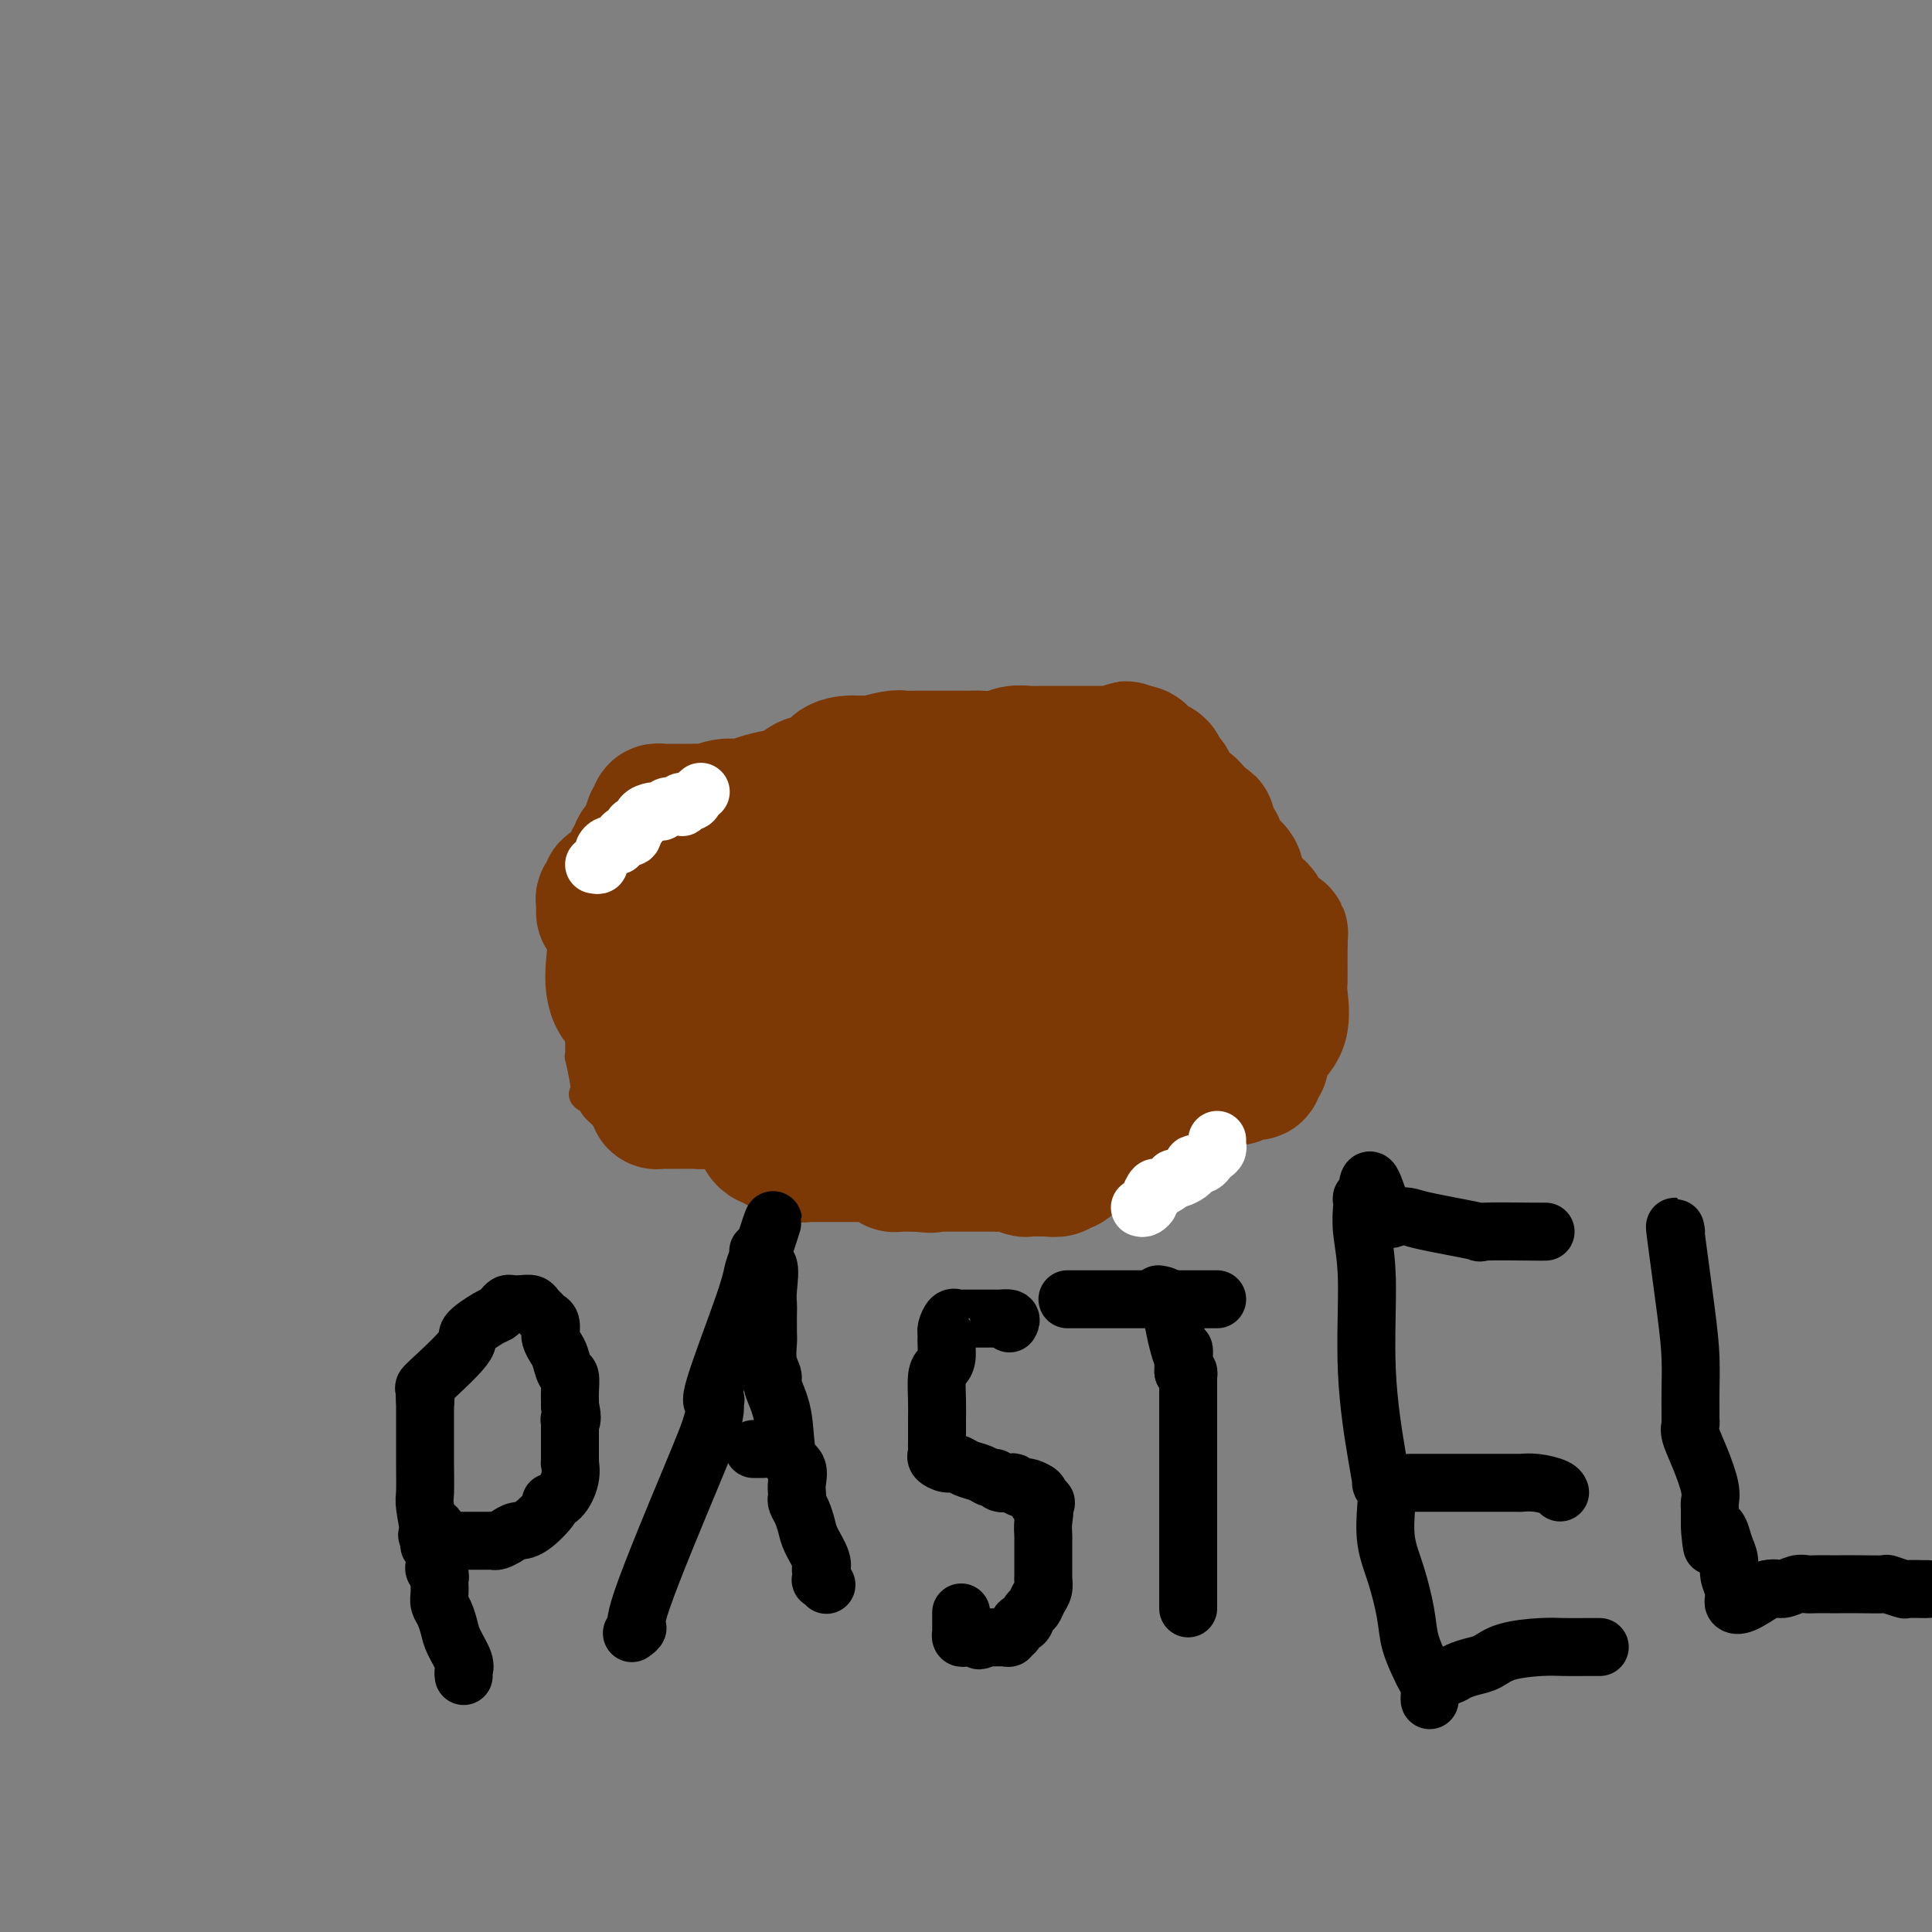<svg viewBox='0 0 400 400' version='1.1' xmlns='http://www.w3.org/2000/svg' xmlns:xlink='http://www.w3.org/1999/xlink'><rect x="0" y="0" width="400" height="400" fill="#808080" stroke="none"/><g fill='none' stroke='#7C3805' stroke-width='6' stroke-linecap='round' stroke-linejoin='round'><path d='M123,224c0.000,-0.323 0.000,-0.646 0,-1c0.000,-0.354 0.000,-0.739 0,-1c0.000,-0.261 0.000,-0.397 0,-1c-0.000,-0.603 0.000,-1.671 0,-2c0.000,-0.329 0.000,0.083 0,0c0.000,-0.083 0.000,-0.661 0,-1c0.000,-0.339 0.000,-0.440 0,-1c0.000,-0.560 0.000,-1.579 0,-2c0.000,-0.421 -0.000,-0.246 0,-1c0.000,-0.754 0.000,-2.439 0,-3c-0.000,-0.561 -0.000,-0.000 0,0c0.000,0.000 0.000,-0.561 0,-1c-0.000,-0.439 0.000,-0.757 0,-1c0.000,-0.243 0.000,-0.412 0,-1c-0.000,-0.588 0.000,-1.597 0,-2c0.000,-0.403 0.000,-0.202 0,0'/><path d='M123,206c0.000,-2.895 0.000,-1.131 0,-1c0.000,0.131 0.000,-1.369 0,-2c-0.000,-0.631 0.000,-0.392 0,-1c0.000,-0.608 0.000,-2.062 0,-3c0.000,-0.938 0.000,-1.361 0,-2c0.000,-0.639 0.000,-1.493 0,-2c0.000,-0.507 0.000,-0.667 0,-1c0.000,-0.333 -0.000,-0.839 0,-1c0.000,-0.161 0.000,0.022 0,0c-0.000,-0.022 -0.000,-0.248 0,-1c0.000,-0.752 0.000,-2.028 0,-3c-0.000,-0.972 0.000,-1.640 0,-2c0.000,-0.360 0.000,-0.414 0,-1c-0.000,-0.586 0.000,-1.705 0,-2c0.000,-0.295 0.000,0.233 0,0c0.000,-0.233 0.000,-1.228 0,-2c0.000,-0.772 0.000,-1.321 0,-2c0.000,-0.679 0.000,-1.488 0,-2c0.000,-0.512 0.000,-0.728 0,-1c0.000,-0.272 0.000,-0.599 0,-1c0.000,-0.401 0.000,-0.877 0,-1c0.000,-0.123 0.000,0.108 0,0c0.000,-0.108 0.000,-0.554 0,-1'/><path d='M123,174c-0.003,-5.193 -0.012,-2.176 0,-1c0.012,1.176 0.044,0.511 0,0c-0.044,-0.511 -0.166,-0.868 0,-1c0.166,-0.132 0.619,-0.039 1,0c0.381,0.039 0.690,0.025 1,0c0.310,-0.025 0.622,-0.059 1,0c0.378,0.059 0.822,0.212 1,0c0.178,-0.212 0.089,-0.789 0,-1c-0.089,-0.211 -0.177,-0.056 0,0c0.177,0.056 0.621,0.015 1,0c0.379,-0.015 0.694,-0.003 1,0c0.306,0.003 0.604,-0.003 1,0c0.396,0.003 0.889,0.015 1,0c0.111,-0.015 -0.161,-0.056 0,0c0.161,0.056 0.754,0.211 1,0c0.246,-0.211 0.143,-0.788 0,-1c-0.143,-0.212 -0.327,-0.061 0,0c0.327,0.061 1.163,0.030 2,0'/><path d='M134,170c1.637,-0.862 0.228,-1.016 0,-1c-0.228,0.016 0.724,0.201 1,0c0.276,-0.201 -0.123,-0.790 0,-1c0.123,-0.210 0.768,-0.042 1,0c0.232,0.042 0.051,-0.041 0,0c-0.051,0.041 0.029,0.207 0,0c-0.029,-0.207 -0.166,-0.788 0,-1c0.166,-0.212 0.636,-0.055 1,0c0.364,0.055 0.622,0.007 1,0c0.378,-0.007 0.877,0.027 1,0c0.123,-0.027 -0.131,-0.116 0,0c0.131,0.116 0.646,0.438 1,0c0.354,-0.438 0.548,-1.634 1,-2c0.452,-0.366 1.164,0.098 2,0c0.836,-0.098 1.796,-0.757 2,-1c0.204,-0.243 -0.349,-0.069 0,0c0.349,0.069 1.599,0.032 2,0c0.401,-0.032 -0.047,-0.060 0,0c0.047,0.060 0.589,0.209 1,0c0.411,-0.209 0.690,-0.774 1,-1c0.310,-0.226 0.650,-0.112 1,0c0.350,0.112 0.710,0.222 1,0c0.290,-0.222 0.512,-0.778 1,-1c0.488,-0.222 1.244,-0.111 2,0'/><path d='M154,162c2.970,-1.238 0.393,-0.332 0,0c-0.393,0.332 1.396,0.089 2,0c0.604,-0.089 0.021,-0.024 0,0c-0.021,0.024 0.518,0.006 1,0c0.482,-0.006 0.906,-0.002 1,0c0.094,0.002 -0.144,0.001 0,0c0.144,-0.001 0.669,-0.000 1,0c0.331,0.000 0.469,0.001 1,0c0.531,-0.001 1.455,-0.004 2,0c0.545,0.004 0.709,0.015 1,0c0.291,-0.015 0.707,-0.057 1,0c0.293,0.057 0.463,0.211 1,0c0.537,-0.211 1.441,-0.789 2,-1c0.559,-0.211 0.774,-0.057 1,0c0.226,0.057 0.463,0.015 1,0c0.537,-0.015 1.373,-0.003 2,0c0.627,0.003 1.045,-0.003 1,0c-0.045,0.003 -0.552,0.015 0,0c0.552,-0.015 2.162,-0.057 3,0c0.838,0.057 0.903,0.211 1,0c0.097,-0.211 0.224,-0.789 1,-1c0.776,-0.211 2.200,-0.057 3,0c0.800,0.057 0.975,0.015 1,0c0.025,-0.015 -0.100,-0.004 0,0c0.100,0.004 0.426,0.001 1,0c0.574,-0.001 1.397,-0.000 2,0c0.603,0.000 0.986,0.000 1,0c0.014,-0.000 -0.342,-0.000 0,0c0.342,0.000 1.384,0.000 2,0c0.616,-0.000 0.808,-0.000 1,0'/><path d='M188,160c5.676,-0.309 2.868,-0.083 2,0c-0.868,0.083 0.206,0.022 1,0c0.794,-0.022 1.307,-0.006 2,0c0.693,0.006 1.566,0.002 2,0c0.434,-0.002 0.430,-0.000 1,0c0.570,0.000 1.715,0.000 2,0c0.285,-0.000 -0.290,-0.000 0,0c0.290,0.000 1.444,0.000 2,0c0.556,-0.000 0.512,-0.000 1,0c0.488,0.000 1.507,0.000 2,0c0.493,-0.000 0.461,-0.000 1,0c0.539,0.000 1.649,0.000 2,0c0.351,-0.000 -0.057,-0.000 0,0c0.057,0.000 0.579,0.000 1,0c0.421,-0.000 0.742,-0.000 1,0c0.258,0.000 0.454,0.000 1,0c0.546,-0.000 1.441,-0.000 2,0c0.559,0.000 0.783,0.000 1,0c0.217,-0.000 0.429,-0.000 1,0c0.571,0.000 1.501,0.000 2,0c0.499,-0.000 0.568,-0.000 1,0c0.432,0.000 1.229,0.000 2,0c0.771,-0.000 1.516,-0.000 2,0c0.484,0.000 0.707,0.000 1,0c0.293,0.000 0.656,-0.000 1,0c0.344,0.000 0.670,0.000 1,0c0.330,0.000 0.666,-0.000 1,0c0.334,0.000 0.667,0.000 1,0c0.333,0.000 0.667,-0.000 1,0c0.333,0.000 0.667,0.000 1,0c0.333,0.000 0.667,0.000 1,0'/><path d='M228,160c6.371,0.000 2.300,0.000 1,0c-1.300,-0.000 0.173,-0.000 1,0c0.827,0.000 1.009,0.000 1,0c-0.009,-0.000 -0.208,-0.001 0,0c0.208,0.001 0.825,0.003 1,0c0.175,-0.003 -0.090,-0.011 0,0c0.090,0.011 0.536,0.041 1,0c0.464,-0.041 0.946,-0.154 1,0c0.054,0.154 -0.321,0.577 0,1c0.321,0.423 1.339,0.848 2,1c0.661,0.152 0.964,0.030 1,0c0.036,-0.030 -0.197,0.031 0,0c0.197,-0.031 0.822,-0.153 1,0c0.178,0.153 -0.093,0.581 0,1c0.093,0.419 0.549,0.831 1,1c0.451,0.169 0.895,0.097 1,0c0.105,-0.097 -0.130,-0.218 0,0c0.130,0.218 0.626,0.777 1,1c0.374,0.223 0.626,0.111 1,0c0.374,-0.111 0.870,-0.222 1,0c0.130,0.222 -0.106,0.778 0,1c0.106,0.222 0.553,0.111 1,0'/><path d='M244,166c2.447,1.150 0.564,1.026 0,1c-0.564,-0.026 0.192,0.046 1,0c0.808,-0.046 1.667,-0.209 2,0c0.333,0.209 0.141,0.791 0,1c-0.141,0.209 -0.231,0.044 0,0c0.231,-0.044 0.784,0.031 1,0c0.216,-0.031 0.097,-0.168 0,0c-0.097,0.168 -0.172,0.641 0,1c0.172,0.359 0.589,0.603 1,1c0.411,0.397 0.814,0.946 1,1c0.186,0.054 0.155,-0.388 0,0c-0.155,0.388 -0.435,1.604 0,2c0.435,0.396 1.585,-0.030 2,0c0.415,0.030 0.096,0.515 0,1c-0.096,0.485 0.031,0.970 0,1c-0.031,0.030 -0.220,-0.396 0,0c0.220,0.396 0.847,1.613 1,2c0.153,0.387 -0.169,-0.054 0,0c0.169,0.054 0.830,0.605 1,1c0.170,0.395 -0.151,0.634 0,1c0.151,0.366 0.772,0.858 1,1c0.228,0.142 0.061,-0.068 0,0c-0.061,0.068 -0.016,0.413 0,1c0.016,0.587 0.004,1.417 0,2c-0.004,0.583 -0.001,0.919 0,1c0.001,0.081 0.000,-0.094 0,0c-0.000,0.094 -0.000,0.455 0,1c0.000,0.545 0.000,1.272 0,2'/><path d='M255,187c0.155,1.561 0.041,0.965 0,1c-0.041,0.035 -0.010,0.702 0,1c0.010,0.298 -0.001,0.226 0,1c0.001,0.774 0.014,2.392 0,3c-0.014,0.608 -0.055,0.204 0,0c0.055,-0.204 0.207,-0.209 0,0c-0.207,0.209 -0.773,0.631 -1,1c-0.227,0.369 -0.116,0.686 0,1c0.116,0.314 0.237,0.627 0,1c-0.237,0.373 -0.833,0.808 -1,1c-0.167,0.192 0.096,0.142 0,0c-0.096,-0.142 -0.552,-0.375 -1,0c-0.448,0.375 -0.890,1.358 -1,2c-0.110,0.642 0.111,0.941 0,1c-0.111,0.059 -0.556,-0.124 -1,0c-0.444,0.124 -0.889,0.554 -1,1c-0.111,0.446 0.111,0.907 0,1c-0.111,0.093 -0.555,-0.183 -1,0c-0.445,0.183 -0.893,0.823 -1,1c-0.107,0.177 0.125,-0.110 0,0c-0.125,0.110 -0.607,0.616 -1,1c-0.393,0.384 -0.698,0.645 -1,1c-0.302,0.355 -0.602,0.803 -1,1c-0.398,0.197 -0.894,0.144 -1,0c-0.106,-0.144 0.178,-0.379 0,0c-0.178,0.379 -0.818,1.373 -1,2c-0.182,0.627 0.095,0.889 0,1c-0.095,0.111 -0.562,0.071 -1,0c-0.438,-0.071 -0.849,-0.173 -1,0c-0.151,0.173 -0.043,0.621 0,1c0.043,0.379 0.022,0.690 0,1'/><path d='M240,211c-2.122,2.334 -0.428,0.667 0,0c0.428,-0.667 -0.409,-0.336 -1,0c-0.591,0.336 -0.936,0.675 -1,1c-0.064,0.325 0.151,0.636 0,1c-0.151,0.364 -0.670,0.783 -1,1c-0.330,0.217 -0.470,0.233 -1,1c-0.530,0.767 -1.448,2.287 -2,3c-0.552,0.713 -0.737,0.621 -1,1c-0.263,0.379 -0.605,1.230 -1,2c-0.395,0.770 -0.842,1.460 -1,2c-0.158,0.540 -0.027,0.929 0,1c0.027,0.071 -0.048,-0.177 0,0c0.048,0.177 0.221,0.780 0,1c-0.221,0.220 -0.837,0.059 -1,0c-0.163,-0.059 0.125,-0.016 0,0c-0.125,0.016 -0.663,0.004 -1,0c-0.337,-0.004 -0.471,-0.001 -1,0c-0.529,0.001 -1.451,0.000 -2,0c-0.549,-0.000 -0.724,-0.000 -1,0c-0.276,0.000 -0.653,0.000 -1,0c-0.347,-0.000 -0.664,-0.000 -1,0c-0.336,0.000 -0.692,0.000 -1,0c-0.308,-0.000 -0.569,-0.000 -1,0c-0.431,0.000 -1.033,0.000 -2,0c-0.967,-0.000 -2.301,-0.000 -3,0c-0.699,0.000 -0.765,0.000 -1,0c-0.235,-0.000 -0.640,-0.000 -1,0c-0.360,0.000 -0.674,0.000 -1,0c-0.326,-0.000 -0.663,-0.000 -1,0'/><path d='M212,225c-3.216,0.172 -1.755,0.102 -2,0c-0.245,-0.102 -2.197,-0.238 -3,0c-0.803,0.238 -0.457,0.848 -1,1c-0.543,0.152 -1.974,-0.155 -3,0c-1.026,0.155 -1.647,0.773 -2,1c-0.353,0.227 -0.438,0.065 -1,0c-0.562,-0.065 -1.602,-0.031 -2,0c-0.398,0.031 -0.154,0.061 0,0c0.154,-0.061 0.219,-0.212 -1,0c-1.219,0.212 -3.721,0.789 -5,1c-1.279,0.211 -1.333,0.056 -2,0c-0.667,-0.056 -1.945,-0.015 -3,0c-1.055,0.015 -1.886,0.003 -2,0c-0.114,-0.003 0.490,0.003 0,0c-0.490,-0.003 -2.075,-0.015 -3,0c-0.925,0.015 -1.189,0.057 -1,0c0.189,-0.057 0.830,-0.211 0,0c-0.830,0.211 -3.130,0.789 -5,1c-1.870,0.211 -3.308,0.057 -4,0c-0.692,-0.057 -0.637,-0.015 -1,0c-0.363,0.015 -1.144,0.004 -2,0c-0.856,-0.004 -1.786,-0.001 -2,0c-0.214,0.001 0.290,0.001 0,0c-0.290,-0.001 -1.372,-0.001 -2,0c-0.628,0.001 -0.802,0.003 -1,0c-0.198,-0.003 -0.419,-0.012 -1,0c-0.581,0.012 -1.523,0.045 -2,0c-0.477,-0.045 -0.489,-0.167 -1,0c-0.511,0.167 -1.522,0.622 -2,1c-0.478,0.378 -0.422,0.679 -1,1c-0.578,0.321 -1.789,0.660 -3,1'/><path d='M154,232c-9.542,1.083 -4.397,0.290 -3,0c1.397,-0.290 -0.953,-0.078 -2,0c-1.047,0.078 -0.790,0.021 -2,0c-1.210,-0.021 -3.888,-0.006 -5,0c-1.112,0.006 -0.659,0.001 -1,0c-0.341,-0.001 -1.477,-0.000 -2,0c-0.523,0.000 -0.434,0.000 -1,0c-0.566,-0.000 -1.787,0.000 -3,0c-1.213,-0.000 -2.419,-0.000 -3,0c-0.581,0.000 -0.537,0.001 -1,0c-0.463,-0.001 -1.432,-0.002 -2,0c-0.568,0.002 -0.734,0.008 -1,0c-0.266,-0.008 -0.632,-0.031 -1,0c-0.368,0.031 -0.738,0.114 -1,0c-0.262,-0.114 -0.418,-0.426 -1,-1c-0.582,-0.574 -1.592,-1.411 -2,-2c-0.408,-0.589 -0.213,-0.931 0,-1c0.213,-0.069 0.446,0.134 0,0c-0.446,-0.134 -1.569,-0.604 -2,-1c-0.431,-0.396 -0.168,-0.716 0,-1c0.168,-0.284 0.241,-0.531 0,-2c-0.241,-1.469 -0.797,-4.158 -1,-5c-0.203,-0.842 -0.054,0.163 0,0c0.054,-0.163 0.015,-1.496 0,-3c-0.015,-1.504 -0.004,-3.180 0,-4c0.004,-0.820 0.001,-0.783 0,-1c-0.001,-0.217 -0.000,-0.687 0,-1c0.000,-0.313 0.000,-0.469 0,-1c-0.000,-0.531 -0.000,-1.437 0,-2c0.000,-0.563 0.000,-0.781 0,-1'/><path d='M120,206c-0.147,-3.242 -0.015,-0.847 0,0c0.015,0.847 -0.088,0.148 0,-1c0.088,-1.148 0.367,-2.743 1,-3c0.633,-0.257 1.619,0.824 2,0c0.381,-0.824 0.158,-3.553 0,-5c-0.158,-1.447 -0.250,-1.613 0,-2c0.250,-0.387 0.840,-0.996 1,-2c0.160,-1.004 -0.112,-2.404 0,-3c0.112,-0.596 0.608,-0.389 1,-1c0.392,-0.611 0.681,-2.042 1,-3c0.319,-0.958 0.667,-1.445 1,-2c0.333,-0.555 0.650,-1.177 1,-2c0.350,-0.823 0.733,-1.845 1,-2c0.267,-0.155 0.418,0.558 1,0c0.582,-0.558 1.595,-2.387 2,-3c0.405,-0.613 0.201,-0.008 0,0c-0.201,0.008 -0.401,-0.580 0,-1c0.401,-0.420 1.402,-0.673 2,-1c0.598,-0.327 0.793,-0.728 1,-1c0.207,-0.272 0.426,-0.416 1,-1c0.574,-0.584 1.504,-1.610 2,-2c0.496,-0.390 0.560,-0.146 1,0c0.440,0.146 1.258,0.193 2,0c0.742,-0.193 1.408,-0.627 2,-1c0.592,-0.373 1.109,-0.685 2,-1c0.891,-0.315 2.155,-0.632 3,-1c0.845,-0.368 1.271,-0.786 2,-1c0.729,-0.214 1.763,-0.222 3,-1c1.237,-0.778 2.679,-2.325 4,-3c1.321,-0.675 2.520,-0.479 4,-1c1.480,-0.521 3.240,-1.761 5,-3'/><path d='M166,159c7.153,-3.359 8.036,-2.756 9,-3c0.964,-0.244 2.010,-1.333 3,-2c0.990,-0.667 1.925,-0.911 3,-1c1.075,-0.089 2.290,-0.024 3,0c0.710,0.024 0.916,0.006 2,0c1.084,-0.006 3.046,-0.002 4,0c0.954,0.002 0.901,0.000 1,0c0.099,-0.000 0.348,-0.000 1,0c0.652,0.000 1.705,0.000 3,0c1.295,-0.000 2.833,-0.001 4,0c1.167,0.001 1.965,0.004 3,0c1.035,-0.004 2.308,-0.016 3,0c0.692,0.016 0.802,0.060 1,0c0.198,-0.060 0.482,-0.224 1,0c0.518,0.224 1.270,0.834 2,1c0.730,0.166 1.439,-0.113 2,0c0.561,0.113 0.975,0.619 1,1c0.025,0.381 -0.337,0.638 0,1c0.337,0.362 1.375,0.829 2,1c0.625,0.171 0.839,0.046 1,0c0.161,-0.046 0.271,-0.012 1,0c0.729,0.012 2.077,0.004 3,0c0.923,-0.004 1.421,-0.002 2,0c0.579,0.002 1.241,0.004 2,0c0.759,-0.004 1.616,-0.015 2,0c0.384,0.015 0.295,0.057 1,0c0.705,-0.057 2.203,-0.211 3,0c0.797,0.211 0.894,0.789 1,1c0.106,0.211 0.221,0.057 1,0c0.779,-0.057 2.223,-0.016 3,0c0.777,0.016 0.889,0.008 1,0'/><path d='M235,158c8.760,0.790 3.660,0.264 2,0c-1.660,-0.264 0.120,-0.268 1,0c0.880,0.268 0.861,0.806 1,1c0.139,0.194 0.435,0.042 1,0c0.565,-0.042 1.399,0.026 2,0c0.601,-0.026 0.969,-0.148 1,0c0.031,0.148 -0.276,0.564 0,1c0.276,0.436 1.134,0.891 2,1c0.866,0.109 1.741,-0.127 2,0c0.259,0.127 -0.099,0.616 0,1c0.099,0.384 0.653,0.664 1,1c0.347,0.336 0.485,0.730 1,1c0.515,0.270 1.408,0.416 2,1c0.592,0.584 0.884,1.606 1,2c0.116,0.394 0.054,0.160 0,0c-0.054,-0.160 -0.102,-0.245 0,0c0.102,0.245 0.353,0.822 1,1c0.647,0.178 1.690,-0.041 2,0c0.310,0.041 -0.113,0.343 0,1c0.113,0.657 0.762,1.667 1,2c0.238,0.333 0.064,-0.013 0,0c-0.064,0.013 -0.017,0.386 0,1c0.017,0.614 0.005,1.469 0,2c-0.005,0.531 -0.001,0.739 0,1c0.001,0.261 0.000,0.574 0,1c-0.000,0.426 -0.000,0.965 0,1c0.000,0.035 0.000,-0.433 0,0c-0.000,0.433 -0.000,1.765 0,3c0.000,1.235 0.000,2.371 0,3c-0.000,0.629 -0.000,0.751 0,1c0.000,0.249 0.000,0.624 0,1'/><path d='M256,185c-0.000,2.283 -0.000,0.992 0,1c0.000,0.008 0.000,1.316 0,2c-0.000,0.684 -0.001,0.742 0,1c0.001,0.258 0.002,0.714 0,1c-0.002,0.286 -0.008,0.402 0,1c0.008,0.598 0.031,1.679 0,2c-0.031,0.321 -0.116,-0.116 0,0c0.116,0.116 0.433,0.787 0,1c-0.433,0.213 -1.618,-0.030 -2,0c-0.382,0.030 0.037,0.333 0,1c-0.037,0.667 -0.530,1.698 -1,2c-0.470,0.302 -0.918,-0.127 -1,0c-0.082,0.127 0.203,0.808 0,1c-0.203,0.192 -0.895,-0.107 -1,0c-0.105,0.107 0.378,0.620 0,1c-0.378,0.380 -1.617,0.627 -2,1c-0.383,0.373 0.090,0.872 0,1c-0.090,0.128 -0.742,-0.116 -1,0c-0.258,0.116 -0.122,0.594 0,1c0.122,0.406 0.228,0.742 0,1c-0.228,0.258 -0.792,0.437 -1,1c-0.208,0.563 -0.059,1.509 0,2c0.059,0.491 0.030,0.527 0,1c-0.030,0.473 -0.060,1.385 0,2c0.060,0.615 0.208,0.935 0,1c-0.208,0.065 -0.774,-0.124 -1,0c-0.226,0.124 -0.113,0.562 0,1'/><path d='M246,211c-0.399,1.080 -0.895,0.279 -1,0c-0.105,-0.279 0.183,-0.036 0,0c-0.183,0.036 -0.837,-0.134 -1,0c-0.163,0.134 0.164,0.571 0,1c-0.164,0.429 -0.818,0.850 -1,1c-0.182,0.150 0.109,0.030 0,0c-0.109,-0.030 -0.617,0.030 -1,0c-0.383,-0.030 -0.641,-0.151 -1,0c-0.359,0.151 -0.818,0.575 -1,1c-0.182,0.425 -0.087,0.850 0,1c0.087,0.150 0.168,0.026 0,0c-0.168,-0.026 -0.584,0.046 -1,0c-0.416,-0.046 -0.834,-0.209 -1,0c-0.166,0.209 -0.082,0.792 0,1c0.082,0.208 0.163,0.042 0,0c-0.163,-0.042 -0.569,0.040 -1,0c-0.431,-0.040 -0.885,-0.203 -1,0c-0.115,0.203 0.110,0.772 0,1c-0.110,0.228 -0.555,0.114 -1,0'/><path d='M235,217c-1.928,0.863 -1.247,0.021 -1,0c0.247,-0.021 0.059,0.778 0,1c-0.059,0.222 0.012,-0.134 0,0c-0.012,0.134 -0.108,0.757 0,1c0.108,0.243 0.421,0.106 0,0c-0.421,-0.106 -1.576,-0.182 -2,0c-0.424,0.182 -0.117,0.622 0,1c0.117,0.378 0.046,0.693 0,1c-0.046,0.307 -0.065,0.604 0,1c0.065,0.396 0.214,0.890 0,1c-0.214,0.110 -0.789,-0.164 -1,0c-0.211,0.164 -0.056,0.766 0,1c0.056,0.234 0.015,0.100 0,0c-0.015,-0.100 -0.004,-0.166 0,0c0.004,0.166 0.000,0.566 0,1c-0.000,0.434 0.002,0.904 0,1c-0.002,0.096 -0.010,-0.180 -1,0c-0.990,0.180 -2.962,0.818 -4,2c-1.038,1.182 -1.143,2.908 -2,4c-0.857,1.092 -2.467,1.550 -3,2c-0.533,0.450 0.010,0.890 0,1c-0.010,0.110 -0.574,-0.112 -1,0c-0.426,0.112 -0.713,0.556 -1,1'/><path d='M219,236c-2.718,3.013 -1.512,1.045 -1,0c0.512,-1.045 0.330,-1.166 0,-2c-0.330,-0.834 -0.809,-2.381 -1,-3c-0.191,-0.619 -0.096,-0.309 0,0'/></g>
<g fill='none' stroke='#7C3805' stroke-width='28' stroke-linecap='round' stroke-linejoin='round'><path d='M138,186c0.000,0.000 0.100,0.100 0.1,0.1'/><path d='M138,186c0.032,-0.311 0.064,-0.622 0,-1c-0.064,-0.378 -0.226,-0.822 0,-1c0.226,-0.178 0.838,-0.090 1,0c0.162,0.090 -0.125,0.183 0,0c0.125,-0.183 0.663,-0.641 1,-1c0.337,-0.359 0.471,-0.618 1,-1c0.529,-0.382 1.451,-0.887 2,-1c0.549,-0.113 0.724,0.166 1,0c0.276,-0.166 0.651,-0.776 1,-1c0.349,-0.224 0.671,-0.060 1,0c0.329,0.060 0.666,0.016 1,0c0.334,-0.016 0.667,-0.004 1,0c0.333,0.004 0.667,0.001 1,0c0.333,-0.001 0.667,-0.000 1,0c0.333,0.000 0.667,0.000 1,0'/><path d='M151,180c2.250,-0.863 1.376,-0.021 1,0c-0.376,0.021 -0.255,-0.778 0,-1c0.255,-0.222 0.642,0.134 1,0c0.358,-0.134 0.687,-0.756 1,-1c0.313,-0.244 0.612,-0.108 1,0c0.388,0.108 0.866,0.188 1,0c0.134,-0.188 -0.076,-0.646 0,-1c0.076,-0.354 0.439,-0.605 1,-1c0.561,-0.395 1.320,-0.933 2,-1c0.680,-0.067 1.281,0.336 2,0c0.719,-0.336 1.555,-1.410 2,-2c0.445,-0.590 0.501,-0.694 1,-1c0.499,-0.306 1.443,-0.814 2,-1c0.557,-0.186 0.726,-0.050 1,0c0.274,0.050 0.652,0.013 1,0c0.348,-0.013 0.666,-0.004 1,0c0.334,0.004 0.685,0.001 1,0c0.315,-0.001 0.595,-0.000 1,0c0.405,0.000 0.935,0.000 1,0c0.065,-0.000 -0.334,-0.000 0,0c0.334,0.000 1.403,0.000 2,0c0.597,-0.000 0.723,-0.000 1,0c0.277,0.000 0.705,0.000 1,0c0.295,-0.000 0.455,-0.000 1,0c0.545,0.000 1.473,0.000 2,0c0.527,-0.000 0.651,-0.000 1,0c0.349,0.000 0.922,0.000 1,0c0.078,-0.000 -0.340,-0.000 0,0c0.340,0.000 1.438,0.000 2,0c0.562,-0.000 0.589,-0.000 1,0c0.411,0.000 1.205,0.000 2,0'/><path d='M186,171c3.737,-0.013 3.080,-0.046 3,0c-0.080,0.046 0.416,0.171 1,0c0.584,-0.171 1.257,-0.638 2,-1c0.743,-0.362 1.557,-0.619 2,-1c0.443,-0.381 0.514,-0.887 1,-1c0.486,-0.113 1.387,0.166 2,0c0.613,-0.166 0.937,-0.776 1,-1c0.063,-0.224 -0.135,-0.060 0,0c0.135,0.060 0.602,0.016 1,0c0.398,-0.016 0.727,-0.004 1,0c0.273,0.004 0.491,0.001 1,0c0.509,-0.001 1.310,-0.000 2,0c0.690,0.000 1.269,0.000 2,0c0.731,-0.000 1.614,-0.000 2,0c0.386,0.000 0.275,0.000 1,0c0.725,-0.000 2.288,-0.000 3,0c0.712,0.000 0.575,0.000 1,0c0.425,-0.000 1.414,-0.001 2,0c0.586,0.001 0.771,0.004 1,0c0.229,-0.004 0.504,-0.015 1,0c0.496,0.015 1.215,0.056 2,0c0.785,-0.056 1.637,-0.211 3,0c1.363,0.211 3.236,0.786 4,1c0.764,0.214 0.419,0.065 1,0c0.581,-0.065 2.089,-0.046 3,0c0.911,0.046 1.226,0.117 2,0c0.774,-0.117 2.006,-0.424 3,0c0.994,0.424 1.751,1.577 3,2c1.249,0.423 2.990,0.114 4,0c1.010,-0.114 1.289,-0.033 2,0c0.711,0.033 1.856,0.016 3,0'/><path d='M246,170c7.587,0.692 2.554,0.920 1,1c-1.554,0.080 0.372,0.010 1,0c0.628,-0.010 -0.042,0.039 0,0c0.042,-0.039 0.796,-0.165 1,0c0.204,0.165 -0.141,0.621 0,1c0.141,0.379 0.770,0.682 1,1c0.230,0.318 0.062,0.651 0,1c-0.062,0.349 -0.020,0.713 0,1c0.020,0.287 0.016,0.497 0,1c-0.016,0.503 -0.045,1.300 0,2c0.045,0.700 0.163,1.305 0,2c-0.163,0.695 -0.607,1.480 -1,2c-0.393,0.520 -0.735,0.774 -1,1c-0.265,0.226 -0.452,0.425 -1,1c-0.548,0.575 -1.457,1.527 -2,2c-0.543,0.473 -0.722,0.468 -1,1c-0.278,0.532 -0.657,1.600 -1,2c-0.343,0.400 -0.650,0.132 -1,0c-0.350,-0.132 -0.741,-0.127 -1,0c-0.259,0.127 -0.384,0.378 -1,1c-0.616,0.622 -1.723,1.615 -2,2c-0.277,0.385 0.277,0.160 0,0c-0.277,-0.160 -1.383,-0.256 -2,0c-0.617,0.256 -0.743,0.865 -1,1c-0.257,0.135 -0.643,-0.203 -1,0c-0.357,0.203 -0.684,0.947 -1,1c-0.316,0.053 -0.621,-0.584 -1,0c-0.379,0.584 -0.833,2.388 -1,3c-0.167,0.612 -0.048,0.032 0,0c0.048,-0.032 0.024,0.484 0,1'/><path d='M231,198c-3.011,2.964 -1.539,2.374 -1,2c0.539,-0.374 0.144,-0.531 0,0c-0.144,0.531 -0.039,1.749 0,2c0.039,0.251 0.012,-0.464 0,0c-0.012,0.464 -0.007,2.109 0,3c0.007,0.891 0.017,1.028 0,1c-0.017,-0.028 -0.060,-0.220 0,0c0.060,0.220 0.224,0.851 0,1c-0.224,0.149 -0.837,-0.185 -1,0c-0.163,0.185 0.125,0.891 0,1c-0.125,0.109 -0.664,-0.377 -1,0c-0.336,0.377 -0.468,1.617 -1,2c-0.532,0.383 -1.462,-0.091 -2,0c-0.538,0.091 -0.683,0.746 -1,1c-0.317,0.254 -0.807,0.107 -1,0c-0.193,-0.107 -0.089,-0.172 0,0c0.089,0.172 0.165,0.582 0,1c-0.165,0.418 -0.569,0.842 -1,1c-0.431,0.158 -0.889,0.048 -1,0c-0.111,-0.048 0.125,-0.033 0,0c-0.125,0.033 -0.611,0.086 -1,0c-0.389,-0.086 -0.683,-0.310 -1,0c-0.317,0.310 -0.659,1.155 -1,2'/><path d='M218,215c-1.949,0.953 -1.320,-0.165 -2,0c-0.680,0.165 -2.667,1.613 -4,2c-1.333,0.387 -2.012,-0.289 -3,0c-0.988,0.289 -2.283,1.541 -3,2c-0.717,0.459 -0.854,0.123 -1,0c-0.146,-0.123 -0.299,-0.033 -1,0c-0.701,0.033 -1.948,0.009 -3,0c-1.052,-0.009 -1.907,-0.002 -3,0c-1.093,0.002 -2.422,0.001 -4,0c-1.578,-0.001 -3.404,-0.001 -5,0c-1.596,0.001 -2.963,0.004 -4,0c-1.037,-0.004 -1.744,-0.015 -3,0c-1.256,0.015 -3.061,0.057 -4,0c-0.939,-0.057 -1.011,-0.211 -2,0c-0.989,0.211 -2.895,0.789 -5,1c-2.105,0.211 -4.409,0.057 -6,0c-1.591,-0.057 -2.468,-0.015 -4,0c-1.532,0.015 -3.720,0.004 -5,0c-1.280,-0.004 -1.651,0.001 -2,0c-0.349,-0.001 -0.674,-0.006 -1,0c-0.326,0.006 -0.651,0.022 -1,0c-0.349,-0.022 -0.723,-0.084 -1,0c-0.277,0.084 -0.458,0.313 -1,0c-0.542,-0.313 -1.443,-1.167 -2,-2c-0.557,-0.833 -0.768,-1.644 -1,-2c-0.232,-0.356 -0.485,-0.256 -1,-1c-0.515,-0.744 -1.293,-2.334 -2,-3c-0.707,-0.666 -1.344,-0.410 -2,-1c-0.656,-0.590 -1.330,-2.026 -2,-3c-0.670,-0.974 -1.335,-1.487 -2,-2'/><path d='M138,206c-2.354,-2.993 -2.238,-3.475 -2,-4c0.238,-0.525 0.600,-1.092 0,-2c-0.600,-0.908 -2.161,-2.157 -3,-3c-0.839,-0.843 -0.957,-1.282 -1,-2c-0.043,-0.718 -0.013,-1.716 0,-2c0.013,-0.284 0.009,0.146 0,0c-0.009,-0.146 -0.022,-0.869 0,-1c0.022,-0.131 0.080,0.330 0,0c-0.080,-0.330 -0.299,-1.450 0,-2c0.299,-0.550 1.115,-0.528 2,-1c0.885,-0.472 1.840,-1.438 2,-2c0.160,-0.562 -0.476,-0.720 0,-1c0.476,-0.280 2.063,-0.680 3,-1c0.937,-0.320 1.224,-0.558 2,-1c0.776,-0.442 2.041,-1.088 3,-2c0.959,-0.912 1.610,-2.090 3,-3c1.390,-0.910 3.518,-1.553 5,-2c1.482,-0.447 2.318,-0.697 3,-1c0.682,-0.303 1.211,-0.660 2,-1c0.789,-0.340 1.840,-0.665 3,-1c1.160,-0.335 2.430,-0.680 3,-1c0.570,-0.320 0.441,-0.614 1,-1c0.559,-0.386 1.805,-0.864 3,-1c1.195,-0.136 2.340,0.069 3,0c0.660,-0.069 0.835,-0.411 2,-1c1.165,-0.589 3.321,-1.426 5,-2c1.679,-0.574 2.881,-0.886 4,-1c1.119,-0.114 2.156,-0.031 4,0c1.844,0.031 4.497,0.008 6,0c1.503,-0.008 1.858,-0.002 3,0c1.142,0.002 3.071,0.001 5,0'/><path d='M199,167c3.840,-0.005 4.439,-0.017 6,0c1.561,0.017 4.083,0.064 7,0c2.917,-0.064 6.229,-0.238 9,0c2.771,0.238 5.003,0.889 6,1c0.997,0.111 0.761,-0.318 1,0c0.239,0.318 0.953,1.382 2,2c1.047,0.618 2.428,0.791 3,1c0.572,0.209 0.334,0.454 1,1c0.666,0.546 2.237,1.393 3,2c0.763,0.607 0.717,0.973 1,1c0.283,0.027 0.896,-0.284 2,0c1.104,0.284 2.698,1.162 3,2c0.302,0.838 -0.689,1.635 0,2c0.689,0.365 3.058,0.298 4,1c0.942,0.702 0.457,2.175 1,3c0.543,0.825 2.114,1.003 3,1c0.886,-0.003 1.087,-0.189 2,0c0.913,0.189 2.539,0.751 3,1c0.461,0.249 -0.241,0.185 0,1c0.241,0.815 1.426,2.508 2,3c0.574,0.492 0.536,-0.216 1,0c0.464,0.216 1.431,1.356 2,2c0.569,0.644 0.741,0.792 1,1c0.259,0.208 0.605,0.475 1,1c0.395,0.525 0.838,1.307 1,2c0.162,0.693 0.042,1.298 0,2c-0.042,0.702 -0.006,1.503 0,2c0.006,0.497 -0.019,0.690 0,1c0.019,0.310 0.082,0.737 0,1c-0.082,0.263 -0.309,0.361 -1,1c-0.691,0.639 -1.845,1.820 -3,3'/><path d='M260,205c-1.496,0.865 -3.235,0.528 -4,1c-0.765,0.472 -0.555,1.755 -1,2c-0.445,0.245 -1.544,-0.547 -3,0c-1.456,0.547 -3.269,2.434 -4,3c-0.731,0.566 -0.380,-0.188 -1,0c-0.620,0.188 -2.211,1.319 -3,2c-0.789,0.681 -0.775,0.914 -1,1c-0.225,0.086 -0.687,0.027 -1,0c-0.313,-0.027 -0.476,-0.021 -1,0c-0.524,0.021 -1.411,0.058 -2,0c-0.589,-0.058 -0.882,-0.210 -1,0c-0.118,0.210 -0.061,0.781 0,1c0.061,0.219 0.126,0.086 0,0c-0.126,-0.086 -0.444,-0.125 -1,0c-0.556,0.125 -1.350,0.415 -2,1c-0.650,0.585 -1.155,1.467 -2,2c-0.845,0.533 -2.028,0.719 -4,2c-1.972,1.281 -4.733,3.659 -6,5c-1.267,1.341 -1.041,1.647 -2,2c-0.959,0.353 -3.105,0.753 -5,2c-1.895,1.247 -3.541,3.340 -5,4c-1.459,0.660 -2.731,-0.112 -4,0c-1.269,0.112 -2.534,1.107 -4,2c-1.466,0.893 -3.133,1.684 -4,2c-0.867,0.316 -0.933,0.158 -1,0'/><path d='M198,237c-9.888,4.964 -3.609,1.373 -2,0c1.609,-1.373 -1.452,-0.530 -3,0c-1.548,0.530 -1.582,0.745 -3,0c-1.418,-0.745 -4.220,-2.451 -5,-3c-0.780,-0.549 0.461,0.060 0,0c-0.461,-0.060 -2.623,-0.787 -4,-1c-1.377,-0.213 -1.969,0.090 -4,-1c-2.031,-1.090 -5.501,-3.572 -8,-5c-2.499,-1.428 -4.028,-1.801 -5,-2c-0.972,-0.199 -1.388,-0.224 -3,-1c-1.612,-0.776 -4.419,-2.302 -6,-3c-1.581,-0.698 -1.936,-0.569 -3,-1c-1.064,-0.431 -2.839,-1.424 -4,-2c-1.161,-0.576 -1.710,-0.735 -2,-1c-0.290,-0.265 -0.322,-0.635 -1,-1c-0.678,-0.365 -2.002,-0.725 -3,-1c-0.998,-0.275 -1.671,-0.465 -2,-1c-0.329,-0.535 -0.312,-1.415 -1,-2c-0.688,-0.585 -2.079,-0.874 -3,-1c-0.921,-0.126 -1.373,-0.089 -2,0c-0.627,0.089 -1.428,0.229 -2,0c-0.572,-0.229 -0.913,-0.826 -1,-1c-0.087,-0.174 0.081,0.077 0,0c-0.081,-0.077 -0.412,-0.482 -1,-1c-0.588,-0.518 -1.433,-1.150 -2,-2c-0.567,-0.850 -0.856,-1.918 -1,-3c-0.144,-1.082 -0.144,-2.180 0,-4c0.144,-1.820 0.430,-4.364 1,-6c0.570,-1.636 1.423,-2.363 2,-3c0.577,-0.637 0.879,-1.182 2,-2c1.121,-0.818 3.060,-1.909 5,-3'/><path d='M137,186c2.315,-1.622 3.603,-1.677 5,-2c1.397,-0.323 2.904,-0.912 4,-1c1.096,-0.088 1.783,0.327 3,0c1.217,-0.327 2.966,-1.394 5,-2c2.034,-0.606 4.354,-0.751 6,-1c1.646,-0.249 2.617,-0.603 4,-1c1.383,-0.397 3.177,-0.838 5,-1c1.823,-0.162 3.673,-0.044 5,0c1.327,0.044 2.129,0.015 3,0c0.871,-0.015 1.809,-0.014 4,0c2.191,0.014 5.634,0.043 8,0c2.366,-0.043 3.656,-0.157 5,0c1.344,0.157 2.741,0.585 4,1c1.259,0.415 2.380,0.818 3,1c0.620,0.182 0.741,0.145 1,0c0.259,-0.145 0.658,-0.397 1,0c0.342,0.397 0.628,1.443 1,2c0.372,0.557 0.829,0.623 1,1c0.171,0.377 0.056,1.064 0,2c-0.056,0.936 -0.054,2.123 0,3c0.054,0.877 0.162,1.446 0,2c-0.162,0.554 -0.592,1.095 -1,2c-0.408,0.905 -0.795,2.176 -1,3c-0.205,0.824 -0.229,1.202 -1,2c-0.771,0.798 -2.290,2.017 -4,3c-1.710,0.983 -3.612,1.729 -5,2c-1.388,0.271 -2.261,0.067 -3,0c-0.739,-0.067 -1.342,0.003 -2,0c-0.658,-0.003 -1.369,-0.078 -2,0c-0.631,0.078 -1.180,0.308 -2,0c-0.820,-0.308 -1.910,-1.154 -3,-2'/><path d='M181,200c-2.858,-0.988 -1.505,-3.460 -1,-5c0.505,-1.540 0.160,-2.150 0,-3c-0.160,-0.850 -0.136,-1.939 0,-3c0.136,-1.061 0.383,-2.093 1,-3c0.617,-0.907 1.605,-1.688 2,-2c0.395,-0.312 0.198,-0.156 0,0'/><path d='M251,197c-0.341,-0.000 -0.683,-0.000 -1,0c-0.317,0.000 -0.610,0.000 -1,0c-0.390,-0.000 -0.878,-0.000 -1,0c-0.122,0.000 0.121,0.001 0,0c-0.121,-0.001 -0.606,-0.002 -1,0c-0.394,0.002 -0.697,0.008 -1,0c-0.303,-0.008 -0.606,-0.030 -1,0c-0.394,0.030 -0.880,0.112 -1,0c-0.120,-0.112 0.124,-0.417 0,-1c-0.124,-0.583 -0.618,-1.444 -1,-2c-0.382,-0.556 -0.652,-0.808 -1,-1c-0.348,-0.192 -0.774,-0.324 -2,-1c-1.226,-0.676 -3.251,-1.896 -5,-3c-1.749,-1.104 -3.221,-2.092 -4,-3c-0.779,-0.908 -0.864,-1.736 -2,-2c-1.136,-0.264 -3.323,0.034 -4,0c-0.677,-0.034 0.156,-0.401 0,-1c-0.156,-0.599 -1.299,-1.428 -2,-2c-0.701,-0.572 -0.958,-0.885 -1,-1c-0.042,-0.115 0.131,-0.033 0,0c-0.131,0.033 -0.565,0.016 -1,0'/><path d='M221,180c-4.316,-2.430 -3.105,-0.006 -3,1c0.105,1.006 -0.897,0.592 -3,1c-2.103,0.408 -5.308,1.636 -8,2c-2.692,0.364 -4.873,-0.137 -7,0c-2.127,0.137 -4.201,0.912 -6,2c-1.799,1.088 -3.322,2.488 -5,3c-1.678,0.512 -3.509,0.137 -5,0c-1.491,-0.137 -2.641,-0.037 -3,0c-0.359,0.037 0.073,0.010 0,0c-0.073,-0.010 -0.650,-0.002 -1,0c-0.350,0.002 -0.474,-0.000 -1,0c-0.526,0.000 -1.455,0.003 -2,0c-0.545,-0.003 -0.706,-0.012 -1,0c-0.294,0.012 -0.720,0.044 -1,0c-0.280,-0.044 -0.414,-0.166 -1,0c-0.586,0.166 -1.624,0.618 -2,1c-0.376,0.382 -0.090,0.694 -1,1c-0.910,0.306 -3.017,0.606 -4,1c-0.983,0.394 -0.840,0.884 -1,1c-0.160,0.116 -0.621,-0.140 -1,0c-0.379,0.140 -0.676,0.678 -1,1c-0.324,0.322 -0.674,0.430 -1,1c-0.326,0.570 -0.626,1.602 -1,2c-0.374,0.398 -0.821,0.163 -1,0c-0.179,-0.163 -0.089,-0.254 0,0c0.089,0.254 0.179,0.851 0,1c-0.179,0.149 -0.625,-0.152 -1,0c-0.375,0.152 -0.679,0.758 -1,1c-0.321,0.242 -0.661,0.121 -1,0'/><path d='M158,199c-2.678,1.804 -1.373,1.315 -1,1c0.373,-0.315 -0.186,-0.454 -1,0c-0.814,0.454 -1.884,1.501 -3,2c-1.116,0.499 -2.278,0.449 -4,1c-1.722,0.551 -4.004,1.703 -5,2c-0.996,0.297 -0.705,-0.261 -1,0c-0.295,0.261 -1.175,1.341 -2,2c-0.825,0.659 -1.594,0.897 -2,1c-0.406,0.103 -0.449,0.070 -1,0c-0.551,-0.070 -1.612,-0.177 -2,0c-0.388,0.177 -0.104,0.639 0,1c0.104,0.361 0.028,0.622 0,1c-0.028,0.378 -0.007,0.875 0,1c0.007,0.125 0.002,-0.120 0,0c-0.002,0.120 -0.001,0.604 0,1c0.001,0.396 0.000,0.702 0,1c-0.000,0.298 -0.000,0.587 0,1c0.000,0.413 0.000,0.950 0,1c-0.000,0.050 -0.000,-0.386 0,0c0.000,0.386 0.000,1.595 0,2c-0.000,0.405 -0.000,0.005 0,0c0.000,-0.005 0.000,0.384 0,1c-0.000,0.616 -0.000,1.458 0,2c0.000,0.542 0.000,0.785 0,1c-0.000,0.215 -0.000,0.404 0,1c0.000,0.596 0.000,1.599 0,2c-0.000,0.401 -0.000,0.201 0,0'/><path d='M136,224c0.000,2.405 0.000,1.419 0,1c-0.000,-0.419 -0.001,-0.270 0,0c0.001,0.270 0.003,0.661 0,1c-0.003,0.339 -0.013,0.627 0,1c0.013,0.373 0.048,0.832 0,1c-0.048,0.168 -0.181,0.045 0,0c0.181,-0.045 0.674,-0.012 1,0c0.326,0.012 0.485,0.003 1,0c0.515,-0.003 1.385,-0.001 2,0c0.615,0.001 0.973,0.001 1,0c0.027,-0.001 -0.277,-0.003 0,0c0.277,0.003 1.136,0.011 2,0c0.864,-0.011 1.733,-0.041 2,0c0.267,0.041 -0.066,0.155 0,0c0.066,-0.155 0.533,-0.577 1,-1'/><path d='M146,227c1.744,-0.226 1.106,-0.792 1,-1c-0.106,-0.208 0.322,-0.057 1,0c0.678,0.057 1.606,0.019 2,0c0.394,-0.019 0.253,-0.020 1,0c0.747,0.020 2.381,0.062 3,0c0.619,-0.062 0.222,-0.229 0,0c-0.222,0.229 -0.270,0.853 0,1c0.270,0.147 0.856,-0.182 1,0c0.144,0.182 -0.155,0.875 0,1c0.155,0.125 0.763,-0.317 1,0c0.237,0.317 0.102,1.391 0,2c-0.102,0.609 -0.171,0.751 0,1c0.171,0.249 0.582,0.606 1,1c0.418,0.394 0.843,0.826 1,1c0.157,0.174 0.045,0.089 0,0c-0.045,-0.089 -0.023,-0.183 0,0c0.023,0.183 0.048,0.641 0,1c-0.048,0.359 -0.168,0.618 0,1c0.168,0.382 0.623,0.886 1,1c0.377,0.114 0.675,-0.162 1,0c0.325,0.162 0.678,0.762 1,1c0.322,0.238 0.612,0.115 1,0c0.388,-0.115 0.874,-0.223 1,0c0.126,0.223 -0.107,0.778 0,1c0.107,0.222 0.553,0.111 1,0'/><path d='M164,238c0.952,0.249 0.831,-0.130 1,0c0.169,0.130 0.626,0.767 1,1c0.374,0.233 0.664,0.062 1,0c0.336,-0.062 0.717,-0.017 1,0c0.283,0.017 0.466,0.004 1,0c0.534,-0.004 1.418,-0.001 2,0c0.582,0.001 0.863,0.000 1,0c0.137,-0.000 0.132,-0.000 0,0c-0.132,0.000 -0.390,0.000 0,0c0.390,-0.000 1.428,-0.000 2,0c0.572,0.000 0.677,0.000 1,0c0.323,-0.000 0.864,-0.000 1,0c0.136,0.000 -0.131,0.000 0,0c0.131,-0.000 0.662,-0.000 1,0c0.338,0.000 0.482,0.000 1,0c0.518,-0.000 1.410,-0.001 2,0c0.590,0.001 0.879,0.004 1,0c0.121,-0.004 0.074,-0.015 0,0c-0.074,0.015 -0.173,0.056 0,0c0.173,-0.056 0.620,-0.207 1,0c0.380,0.207 0.693,0.774 1,1c0.307,0.226 0.607,0.113 1,0c0.393,-0.113 0.879,-0.226 1,0c0.121,0.226 -0.122,0.793 0,1c0.122,0.207 0.611,0.056 1,0c0.389,-0.056 0.679,-0.015 1,0c0.321,0.015 0.674,0.004 1,0c0.326,-0.004 0.626,-0.001 1,0c0.374,0.001 0.821,0.000 1,0c0.179,-0.000 0.089,-0.000 0,0'/><path d='M190,241c4.429,0.464 2.503,0.124 2,0c-0.503,-0.124 0.417,-0.033 1,0c0.583,0.033 0.828,0.009 1,0c0.172,-0.009 0.272,-0.002 1,0c0.728,0.002 2.083,0.001 3,0c0.917,-0.001 1.397,0.000 2,0c0.603,-0.000 1.329,-0.001 2,0c0.671,0.001 1.287,0.004 2,0c0.713,-0.004 1.524,-0.015 2,0c0.476,0.015 0.619,0.057 1,0c0.381,-0.057 1.001,-0.211 2,0c0.999,0.211 2.377,0.789 3,1c0.623,0.211 0.492,0.057 1,0c0.508,-0.057 1.655,-0.016 2,0c0.345,0.016 -0.111,0.005 0,0c0.111,-0.005 0.789,-0.006 1,0c0.211,0.006 -0.044,0.017 0,0c0.044,-0.017 0.389,-0.064 1,0c0.611,0.064 1.490,0.239 2,0c0.510,-0.239 0.652,-0.893 1,-1c0.348,-0.107 0.902,0.333 1,0c0.098,-0.333 -0.261,-1.437 0,-2c0.261,-0.563 1.140,-0.584 2,-1c0.860,-0.416 1.701,-1.229 2,-2c0.299,-0.771 0.058,-1.502 1,-2c0.942,-0.498 3.068,-0.764 4,-1c0.932,-0.236 0.670,-0.442 1,-1c0.330,-0.558 1.254,-1.469 2,-2c0.746,-0.531 1.316,-0.681 2,-1c0.684,-0.319 1.481,-0.805 2,-1c0.519,-0.195 0.759,-0.097 1,0'/><path d='M238,228c3.352,-2.404 2.231,-1.415 2,-1c-0.231,0.415 0.427,0.256 1,0c0.573,-0.256 1.061,-0.609 2,-1c0.939,-0.391 2.330,-0.822 3,-1c0.670,-0.178 0.621,-0.104 1,0c0.379,0.104 1.188,0.238 2,0c0.812,-0.238 1.628,-0.847 2,-1c0.372,-0.153 0.299,0.151 1,0c0.701,-0.151 2.177,-0.758 3,-1c0.823,-0.242 0.994,-0.117 1,0c0.006,0.117 -0.152,0.228 0,0c0.152,-0.228 0.614,-0.796 1,-1c0.386,-0.204 0.696,-0.044 1,0c0.304,0.044 0.603,-0.028 1,0c0.397,0.028 0.892,0.157 1,0c0.108,-0.157 -0.170,-0.598 0,-1c0.170,-0.402 0.788,-0.765 1,-1c0.212,-0.235 0.018,-0.343 0,-1c-0.018,-0.657 0.139,-1.862 1,-3c0.861,-1.138 2.427,-2.207 3,-4c0.573,-1.793 0.154,-4.308 0,-6c-0.154,-1.692 -0.041,-2.560 0,-3c0.041,-0.440 0.011,-0.451 0,-1c-0.011,-0.549 -0.003,-1.635 0,-2c0.003,-0.365 0.001,-0.010 0,0c-0.001,0.010 -0.000,-0.326 0,-1c0.000,-0.674 0.000,-1.686 0,-2c-0.000,-0.314 -0.000,0.069 0,0c0.000,-0.069 0.000,-0.591 0,-1c-0.000,-0.409 -0.000,-0.704 0,-1'/><path d='M265,195c0.064,-2.868 0.225,-1.538 0,-1c-0.225,0.538 -0.834,0.285 -1,0c-0.166,-0.285 0.113,-0.601 0,-1c-0.113,-0.399 -0.618,-0.880 -1,-1c-0.382,-0.120 -0.640,0.122 -1,0c-0.360,-0.122 -0.821,-0.609 -1,-1c-0.179,-0.391 -0.075,-0.686 0,-1c0.075,-0.314 0.121,-0.646 0,-1c-0.121,-0.354 -0.409,-0.731 -1,-1c-0.591,-0.269 -1.486,-0.429 -2,-1c-0.514,-0.571 -0.648,-1.551 -1,-2c-0.352,-0.449 -0.921,-0.366 -1,-1c-0.079,-0.634 0.331,-1.985 0,-3c-0.331,-1.015 -1.402,-1.694 -2,-2c-0.598,-0.306 -0.724,-0.238 -1,-1c-0.276,-0.762 -0.704,-2.354 -1,-3c-0.296,-0.646 -0.461,-0.345 -1,-1c-0.539,-0.655 -1.453,-2.265 -2,-3c-0.547,-0.735 -0.728,-0.594 -1,-1c-0.272,-0.406 -0.635,-1.358 -1,-2c-0.365,-0.642 -0.733,-0.974 -1,-1c-0.267,-0.026 -0.434,0.253 -1,0c-0.566,-0.253 -1.531,-1.039 -2,-2c-0.469,-0.961 -0.440,-2.098 -1,-3c-0.560,-0.902 -1.707,-1.570 -2,-2c-0.293,-0.430 0.270,-0.624 0,-1c-0.270,-0.376 -1.371,-0.936 -2,-1c-0.629,-0.064 -0.785,0.367 -1,0c-0.215,-0.367 -0.490,-1.534 -1,-2c-0.510,-0.466 -1.255,-0.233 -2,0'/><path d='M234,156c-1.910,-1.856 -0.186,-0.497 0,0c0.186,0.497 -1.167,0.133 -2,0c-0.833,-0.133 -1.148,-0.036 -2,0c-0.852,0.036 -2.243,0.010 -3,0c-0.757,-0.010 -0.881,-0.003 -2,0c-1.119,0.003 -3.233,0.001 -4,0c-0.767,-0.001 -0.187,-0.001 -1,0c-0.813,0.001 -3.021,0.004 -4,0c-0.979,-0.004 -0.731,-0.015 -1,0c-0.269,0.015 -1.055,0.057 -2,0c-0.945,-0.057 -2.048,-0.211 -3,0c-0.952,0.211 -1.754,0.789 -3,1c-1.246,0.211 -2.938,0.057 -4,0c-1.062,-0.057 -1.496,-0.015 -2,0c-0.504,0.015 -1.079,0.004 -2,0c-0.921,-0.004 -2.187,-0.001 -3,0c-0.813,0.001 -1.174,-0.001 -2,0c-0.826,0.001 -2.117,0.004 -3,0c-0.883,-0.004 -1.357,-0.015 -2,0c-0.643,0.015 -1.455,0.057 -2,0c-0.545,-0.057 -0.822,-0.211 -2,0c-1.178,0.211 -3.255,0.788 -4,1c-0.745,0.212 -0.157,0.057 0,0c0.157,-0.057 -0.117,-0.018 -1,0c-0.883,0.018 -2.376,0.014 -3,0c-0.624,-0.014 -0.380,-0.040 -1,0c-0.620,0.040 -2.104,0.145 -3,1c-0.896,0.855 -1.203,2.461 -2,3c-0.797,0.539 -2.085,0.011 -3,0c-0.915,-0.011 -1.458,0.494 -2,1'/><path d='M166,163c-2.321,1.223 -2.625,1.782 -3,2c-0.375,0.218 -0.822,0.097 -1,0c-0.178,-0.097 -0.088,-0.169 -1,0c-0.912,0.169 -2.828,0.580 -4,1c-1.172,0.420 -1.602,0.848 -2,1c-0.398,0.152 -0.764,0.027 -1,0c-0.236,-0.027 -0.342,0.045 -1,0c-0.658,-0.045 -1.869,-0.208 -3,0c-1.131,0.208 -2.182,0.788 -3,1c-0.818,0.212 -1.404,0.057 -2,0c-0.596,-0.057 -1.203,-0.015 -2,0c-0.797,0.015 -1.786,0.004 -2,0c-0.214,-0.004 0.346,-0.001 0,0c-0.346,0.001 -1.599,-0.001 -2,0c-0.401,0.001 0.051,0.003 0,0c-0.051,-0.003 -0.606,-0.012 -1,0c-0.394,0.012 -0.627,0.046 -1,0c-0.373,-0.046 -0.884,-0.171 -1,0c-0.116,0.171 0.165,0.637 0,1c-0.165,0.363 -0.775,0.622 -1,1c-0.225,0.378 -0.063,0.875 0,1c0.063,0.125 0.028,-0.121 0,0c-0.028,0.121 -0.049,0.610 0,1c0.049,0.390 0.167,0.682 0,1c-0.167,0.318 -0.619,0.662 -1,1c-0.381,0.338 -0.690,0.669 -1,1'/><path d='M133,175c-0.482,1.090 -0.186,0.315 0,0c0.186,-0.315 0.261,-0.169 0,0c-0.261,0.169 -0.858,0.360 -1,1c-0.142,0.640 0.170,1.728 0,2c-0.170,0.272 -0.824,-0.274 -1,0c-0.176,0.274 0.126,1.366 0,2c-0.126,0.634 -0.679,0.809 -1,1c-0.321,0.191 -0.411,0.399 -1,1c-0.589,0.601 -1.678,1.596 -2,2c-0.322,0.404 0.124,0.216 0,0c-0.124,-0.216 -0.818,-0.462 -1,0c-0.182,0.462 0.147,1.630 0,2c-0.147,0.370 -0.772,-0.058 -1,0c-0.228,0.058 -0.061,0.603 0,1c0.061,0.397 0.016,0.645 0,1c-0.016,0.355 -0.005,0.816 0,1c0.005,0.184 0.002,0.092 0,0'/></g>
<g fill='none' stroke='#FFFFFF' stroke-width='12' stroke-linecap='round' stroke-linejoin='round'><path d='M123,179c0.455,0.089 0.909,0.178 1,0c0.091,-0.178 -0.182,-0.622 0,-1c0.182,-0.378 0.818,-0.690 1,-1c0.182,-0.310 -0.091,-0.618 0,-1c0.091,-0.382 0.545,-0.838 1,-1c0.455,-0.162 0.910,-0.028 1,0c0.090,0.028 -0.186,-0.048 0,0c0.186,0.048 0.833,0.219 1,0c0.167,-0.219 -0.147,-0.828 0,-1c0.147,-0.172 0.756,0.094 1,0c0.244,-0.094 0.122,-0.547 0,-1'/><path d='M129,173c1.090,-0.963 0.816,-0.370 1,0c0.184,0.370 0.827,0.516 1,0c0.173,-0.516 -0.122,-1.694 0,-2c0.122,-0.306 0.663,0.259 1,0c0.337,-0.259 0.471,-1.341 1,-2c0.529,-0.659 1.452,-0.895 2,-1c0.548,-0.105 0.719,-0.081 1,0c0.281,0.081 0.671,0.218 1,0c0.329,-0.218 0.596,-0.789 1,-1c0.404,-0.211 0.944,-0.060 1,0c0.056,0.060 -0.370,0.031 0,0c0.370,-0.031 1.538,-0.064 2,0c0.462,0.064 0.219,0.224 0,0c-0.219,-0.224 -0.412,-0.830 0,-1c0.412,-0.170 1.431,0.098 2,0c0.569,-0.098 0.689,-0.562 1,-1c0.311,-0.438 0.815,-0.849 1,-1c0.185,-0.151 0.053,-0.043 0,0c-0.053,0.043 -0.026,0.022 0,0'/><path d='M236,250c0.302,0.100 0.605,0.199 1,0c0.395,-0.199 0.883,-0.697 1,-1c0.117,-0.303 -0.136,-0.411 0,-1c0.136,-0.589 0.663,-1.661 1,-2c0.337,-0.339 0.485,0.053 1,0c0.515,-0.053 1.399,-0.553 2,-1c0.601,-0.447 0.921,-0.841 1,-1c0.079,-0.159 -0.084,-0.081 0,0c0.084,0.081 0.414,0.166 1,0c0.586,-0.166 1.427,-0.583 2,-1c0.573,-0.417 0.878,-0.833 1,-1c0.122,-0.167 0.061,-0.083 0,0'/><path d='M247,242c1.642,-1.464 0.247,-1.123 0,-1c-0.247,0.123 0.655,0.030 1,0c0.345,-0.030 0.134,0.003 0,0c-0.134,-0.003 -0.190,-0.042 0,0c0.190,0.042 0.625,0.165 1,0c0.375,-0.165 0.689,-0.618 1,-1c0.311,-0.382 0.619,-0.695 1,-1c0.381,-0.305 0.834,-0.604 1,-1c0.166,-0.396 0.044,-0.890 0,-1c-0.044,-0.110 -0.012,0.163 0,0c0.012,-0.163 0.003,-0.761 0,-1c-0.003,-0.239 -0.002,-0.120 0,0'/></g>
<g fill='none' stroke='#000000' stroke-width='12' stroke-linecap='round' stroke-linejoin='round'><path d='M96,347c-0.054,-0.299 -0.108,-0.597 0,-1c0.108,-0.403 0.379,-0.909 0,-2c-0.379,-1.091 -1.408,-2.767 -2,-4c-0.592,-1.233 -0.747,-2.022 -1,-3c-0.253,-0.978 -0.604,-2.146 -1,-3c-0.396,-0.854 -0.837,-1.395 -1,-2c-0.163,-0.605 -0.047,-1.276 0,-2c0.047,-0.724 0.026,-1.503 0,-2c-0.026,-0.497 -0.059,-0.713 0,-1c0.059,-0.287 0.208,-0.645 0,-1c-0.208,-0.355 -0.774,-0.707 -1,-1c-0.226,-0.293 -0.112,-0.525 0,-1c0.112,-0.475 0.222,-1.192 0,-2c-0.222,-0.808 -0.778,-1.708 -1,-2c-0.222,-0.292 -0.112,0.022 0,0c0.112,-0.022 0.226,-0.381 0,-2c-0.226,-1.619 -0.793,-4.497 -1,-6c-0.207,-1.503 -0.056,-1.630 0,-3c0.056,-1.370 0.015,-3.981 0,-6c-0.015,-2.019 -0.004,-3.444 0,-5c0.004,-1.556 0.001,-3.242 0,-4c-0.001,-0.758 -0.000,-0.589 0,-1c0.000,-0.411 0.000,-1.403 0,-2c-0.000,-0.597 -0.000,-0.798 0,-1'/><path d='M88,290c-0.169,-4.524 -0.091,-0.835 0,0c0.091,0.835 0.195,-1.184 0,-2c-0.195,-0.816 -0.690,-0.428 1,-2c1.690,-1.572 5.566,-5.103 7,-7c1.434,-1.897 0.426,-2.158 1,-3c0.574,-0.842 2.730,-2.264 4,-3c1.270,-0.736 1.652,-0.785 2,-1c0.348,-0.215 0.660,-0.594 1,-1c0.340,-0.406 0.707,-0.838 1,-1c0.293,-0.162 0.512,-0.055 1,0c0.488,0.055 1.244,0.056 2,0c0.756,-0.056 1.513,-0.171 2,0c0.487,0.171 0.705,0.628 1,1c0.295,0.372 0.668,0.659 1,1c0.332,0.341 0.624,0.734 1,1c0.376,0.266 0.836,0.403 1,1c0.164,0.597 0.033,1.653 0,2c-0.033,0.347 0.032,-0.015 0,0c-0.032,0.015 -0.163,0.408 0,1c0.163,0.592 0.618,1.384 1,2c0.382,0.616 0.691,1.058 1,2c0.309,0.942 0.619,2.385 1,3c0.381,0.615 0.834,0.402 1,1c0.166,0.598 0.045,2.007 0,3c-0.045,0.993 -0.013,1.569 0,2c0.013,0.431 0.006,0.715 0,1'/><path d='M118,291c0.774,3.466 0.207,3.132 0,3c-0.207,-0.132 -0.056,-0.063 0,0c0.056,0.063 0.015,0.121 0,1c-0.015,0.879 -0.004,2.580 0,3c0.004,0.420 0.001,-0.439 0,0c-0.001,0.439 0.001,2.178 0,3c-0.001,0.822 -0.006,0.728 0,1c0.006,0.272 0.021,0.910 0,1c-0.021,0.090 -0.079,-0.368 0,0c0.079,0.368 0.296,1.563 0,3c-0.296,1.437 -1.105,3.116 -2,4c-0.895,0.884 -1.878,0.972 -2,1c-0.122,0.028 0.616,-0.003 0,1c-0.616,1.003 -2.585,3.039 -4,4c-1.415,0.961 -2.276,0.846 -3,1c-0.724,0.154 -1.311,0.577 -2,1c-0.689,0.423 -1.480,0.845 -2,1c-0.520,0.155 -0.768,0.041 -1,0c-0.232,-0.041 -0.447,-0.011 -1,0c-0.553,0.011 -1.442,0.003 -2,0c-0.558,-0.003 -0.784,-0.001 -1,0c-0.216,0.001 -0.421,0.000 -1,0c-0.579,-0.000 -1.531,-0.000 -2,0c-0.469,0.000 -0.455,0.001 -1,0c-0.545,-0.001 -1.649,-0.003 -2,0c-0.351,0.003 0.050,0.011 0,0c-0.050,-0.011 -0.552,-0.041 -1,0c-0.448,0.041 -0.842,0.155 -1,0c-0.158,-0.155 -0.079,-0.577 0,-1'/><path d='M90,318c-3.095,0.143 -0.833,-0.500 0,-1c0.833,-0.500 0.238,-0.857 0,-1c-0.238,-0.143 -0.119,-0.071 0,0'/><path d='M131,338c-0.156,0.115 -0.312,0.229 0,0c0.312,-0.229 1.093,-0.803 1,-1c-0.093,-0.197 -1.059,-0.018 1,-6c2.059,-5.982 7.142,-18.126 10,-25c2.858,-6.874 3.492,-8.479 4,-10c0.508,-1.521 0.889,-2.959 1,-4c0.111,-1.041 -0.048,-1.685 0,-2c0.048,-0.315 0.304,-0.301 0,0c-0.304,0.301 -1.168,0.890 0,-3c1.168,-3.890 4.368,-12.258 6,-17c1.632,-4.742 1.695,-5.859 2,-7c0.305,-1.141 0.851,-2.307 1,-3c0.149,-0.693 -0.100,-0.912 0,-1c0.100,-0.088 0.550,-0.044 1,0'/><path d='M158,259c4.116,-12.334 0.907,-3.669 0,0c-0.907,3.669 0.489,2.342 1,3c0.511,0.658 0.137,3.301 0,5c-0.137,1.699 -0.038,2.453 0,3c0.038,0.547 0.014,0.885 0,2c-0.014,1.115 -0.020,3.006 0,4c0.020,0.994 0.065,1.091 0,2c-0.065,0.909 -0.240,2.632 0,4c0.240,1.368 0.895,2.382 1,3c0.105,0.618 -0.340,0.841 0,2c0.340,1.159 1.464,3.256 2,6c0.536,2.744 0.484,6.136 1,8c0.516,1.864 1.602,2.201 2,3c0.398,0.799 0.110,2.062 0,3c-0.110,0.938 -0.040,1.553 0,2c0.040,0.447 0.051,0.726 0,1c-0.051,0.274 -0.164,0.541 0,1c0.164,0.459 0.604,1.108 1,2c0.396,0.892 0.747,2.027 1,3c0.253,0.973 0.408,1.785 1,3c0.592,1.215 1.622,2.832 2,4c0.378,1.168 0.105,1.886 0,2c-0.105,0.114 -0.042,-0.375 0,0c0.042,0.375 0.063,1.616 0,2c-0.063,0.384 -0.209,-0.089 0,0c0.209,0.089 0.774,0.740 1,1c0.226,0.260 0.113,0.130 0,0'/><path d='M158,300c-0.311,0.000 -0.622,0.000 -1,0c-0.378,0.000 -0.822,0.000 -1,0c-0.178,0.000 -0.089,0.000 0,0'/><path d='M209,274c0.231,-0.423 0.462,-0.845 0,-1c-0.462,-0.155 -1.615,-0.041 -2,0c-0.385,0.041 0.000,0.011 0,0c-0.000,-0.011 -0.385,-0.003 -1,0c-0.615,0.003 -1.460,0.001 -2,0c-0.540,-0.001 -0.776,-0.000 -1,0c-0.224,0.000 -0.438,0.001 -1,0c-0.562,-0.001 -1.474,-0.002 -2,0c-0.526,0.002 -0.667,0.007 -1,0c-0.333,-0.007 -0.860,-0.027 -1,0c-0.140,0.027 0.106,0.101 0,0c-0.106,-0.101 -0.565,-0.378 -1,0c-0.435,0.378 -0.848,1.409 -1,2c-0.152,0.591 -0.043,0.740 0,1c0.043,0.260 0.022,0.630 0,1'/><path d='M196,277c-0.110,1.418 0.114,2.964 0,4c-0.114,1.036 -0.566,1.563 -1,2c-0.434,0.437 -0.848,0.786 -1,2c-0.152,1.214 -0.041,3.295 0,5c0.041,1.705 0.011,3.034 0,4c-0.011,0.966 -0.003,1.568 0,2c0.003,0.432 0.001,0.693 0,1c-0.001,0.307 -0.002,0.659 0,1c0.002,0.341 0.006,0.670 0,1c-0.006,0.330 -0.024,0.662 0,1c0.024,0.338 0.088,0.682 0,1c-0.088,0.318 -0.329,0.610 0,1c0.329,0.390 1.230,0.879 2,1c0.770,0.121 1.411,-0.126 2,0c0.589,0.126 1.126,0.626 2,1c0.874,0.374 2.083,0.622 3,1c0.917,0.378 1.541,0.885 2,1c0.459,0.115 0.753,-0.162 1,0c0.247,0.162 0.448,0.761 1,1c0.552,0.239 1.456,0.116 2,0c0.544,-0.116 0.728,-0.224 1,0c0.272,0.224 0.634,0.781 1,1c0.366,0.219 0.737,0.100 1,0c0.263,-0.100 0.417,-0.181 1,0c0.583,0.181 1.595,0.623 2,1c0.405,0.377 0.202,0.688 0,1'/><path d='M215,310c3.188,1.749 0.658,1.122 0,1c-0.658,-0.122 0.556,0.261 1,1c0.444,0.739 0.119,1.833 0,3c-0.119,1.167 -0.032,2.407 0,3c0.032,0.593 0.009,0.540 0,1c-0.009,0.460 -0.002,1.434 0,2c0.002,0.566 0.001,0.725 0,1c-0.001,0.275 -0.000,0.665 0,1c0.000,0.335 0.000,0.616 0,1c-0.000,0.384 -0.000,0.872 0,1c0.000,0.128 0.001,-0.103 0,0c-0.001,0.103 -0.003,0.541 0,1c0.003,0.459 0.012,0.939 0,1c-0.012,0.061 -0.045,-0.297 0,0c0.045,0.297 0.167,1.251 0,2c-0.167,0.749 -0.622,1.295 -1,2c-0.378,0.705 -0.678,1.570 -1,2c-0.322,0.430 -0.665,0.426 -1,1c-0.335,0.574 -0.664,1.727 -1,2c-0.336,0.273 -0.681,-0.333 -1,0c-0.319,0.333 -0.611,1.606 -1,2c-0.389,0.394 -0.874,-0.091 -1,0c-0.126,0.091 0.108,0.756 0,1c-0.108,0.244 -0.556,0.065 -1,0c-0.444,-0.065 -0.882,-0.018 -1,0c-0.118,0.018 0.084,0.005 0,0c-0.084,-0.005 -0.452,-0.001 -1,0c-0.548,0.001 -1.274,0.001 -2,0'/><path d='M204,339c-1.941,1.238 -1.293,0.331 -1,0c0.293,-0.331 0.233,-0.088 0,0c-0.233,0.088 -0.637,0.019 -1,0c-0.363,-0.019 -0.686,0.010 -1,0c-0.314,-0.010 -0.620,-0.061 -1,0c-0.380,0.061 -0.834,0.233 -1,0c-0.166,-0.233 -0.045,-0.872 0,-1c0.045,-0.128 0.012,0.254 0,0c-0.012,-0.254 -0.003,-1.145 0,-2c0.003,-0.855 0.001,-1.673 0,-2c-0.001,-0.327 -0.000,-0.164 0,0'/><path d='M246,333c0.000,-0.277 0.000,-0.555 0,-1c-0.000,-0.445 -0.000,-1.058 0,-1c0.000,0.058 0.000,0.787 0,-1c-0.000,-1.787 -0.000,-6.090 0,-12c0.000,-5.910 0.000,-13.426 0,-18c-0.000,-4.574 -0.000,-6.205 0,-8c0.000,-1.795 0.001,-3.753 0,-5c-0.001,-1.247 -0.003,-1.785 0,-2c0.003,-0.215 0.011,-0.109 0,0c-0.011,0.109 -0.041,0.222 0,0c0.041,-0.222 0.155,-0.778 0,-1c-0.155,-0.222 -0.577,-0.111 -1,0'/><path d='M245,284c-0.041,-7.912 0.356,-3.192 0,-3c-0.356,0.192 -1.467,-4.144 -2,-7c-0.533,-2.856 -0.490,-4.230 -1,-5c-0.510,-0.770 -1.574,-0.934 -2,-1c-0.426,-0.066 -0.213,-0.033 0,0'/><path d='M221,269c0.579,0.000 1.157,0.000 2,0c0.843,0.000 1.950,0.000 4,0c2.050,0.000 5.043,0.000 8,0c2.957,0.000 5.878,0.000 8,0c2.122,0.000 3.444,0.000 4,0c0.556,0.000 0.345,0.000 1,0c0.655,0.000 2.176,0.000 3,0c0.824,0.000 0.953,0.000 1,0c0.047,0.000 0.014,0.000 0,0c-0.014,0.000 -0.007,0.000 0,0'/><path d='M296,352c-0.026,-0.249 -0.052,-0.498 0,-1c0.052,-0.502 0.184,-1.257 0,-2c-0.184,-0.743 -0.682,-1.474 -1,-2c-0.318,-0.526 -0.457,-0.847 -1,-2c-0.543,-1.153 -1.491,-3.137 -2,-5c-0.509,-1.863 -0.580,-3.606 -1,-6c-0.420,-2.394 -1.188,-5.441 -2,-8c-0.812,-2.559 -1.667,-4.630 -2,-7c-0.333,-2.370 -0.143,-5.037 0,-7c0.143,-1.963 0.241,-3.221 0,-4c-0.241,-0.779 -0.820,-1.080 -1,-1c-0.180,0.080 0.039,0.539 0,0c-0.039,-0.539 -0.336,-2.078 -1,-6c-0.664,-3.922 -1.694,-10.226 -2,-17c-0.306,-6.774 0.114,-14.016 0,-19c-0.114,-4.984 -0.760,-7.708 -1,-10c-0.240,-2.292 -0.075,-4.150 0,-5c0.075,-0.850 0.059,-0.690 0,-1c-0.059,-0.310 -0.160,-1.088 0,-1c0.160,0.088 0.580,1.044 1,2'/><path d='M283,250c-0.078,-10.798 1.728,-3.292 3,0c1.272,3.292 2.011,2.371 3,2c0.989,-0.371 2.230,-0.190 3,0c0.770,0.190 1.070,0.391 4,1c2.930,0.609 8.490,1.627 10,2c1.510,0.373 -1.031,0.100 1,0c2.031,-0.100 8.636,-0.027 11,0c2.364,0.027 0.489,0.007 0,0c-0.489,-0.007 0.407,-0.002 1,0c0.593,0.002 0.884,0.001 1,0c0.116,-0.001 0.058,-0.000 0,0'/><path d='M292,307c-0.059,0.000 -0.119,0.000 0,0c0.119,-0.000 0.415,-0.000 1,0c0.585,0.000 1.459,0.000 2,0c0.541,-0.000 0.748,-0.000 2,0c1.252,0.000 3.549,0.000 5,0c1.451,-0.000 2.057,-0.001 3,0c0.943,0.001 2.225,0.003 4,0c1.775,-0.003 4.045,-0.011 5,0c0.955,0.011 0.596,0.041 1,0c0.404,-0.041 1.572,-0.155 3,0c1.428,0.155 3.115,0.578 4,1c0.885,0.422 0.969,0.845 1,1c0.031,0.155 0.009,0.044 0,0c-0.009,-0.044 -0.004,-0.022 0,0'/><path d='M296,347c0.660,-0.023 1.320,-0.047 2,0c0.680,0.047 1.378,0.164 2,0c0.622,-0.164 1.166,-0.608 2,-1c0.834,-0.392 1.958,-0.732 3,-1c1.042,-0.268 2.003,-0.464 3,-1c0.997,-0.536 2.031,-1.412 4,-2c1.969,-0.588 4.875,-0.890 7,-1c2.125,-0.110 3.470,-0.030 5,0c1.530,0.030 3.245,0.008 4,0c0.755,-0.008 0.549,-0.002 1,0c0.451,0.002 1.557,0.001 2,0c0.443,-0.001 0.221,-0.000 0,0'/><path d='M347,255c-0.196,-1.022 -0.392,-2.044 0,1c0.392,3.044 1.373,10.154 2,15c0.627,4.846 0.900,7.427 1,10c0.100,2.573 0.027,5.137 0,7c-0.027,1.863 -0.009,3.025 0,4c0.009,0.975 0.008,1.763 0,2c-0.008,0.237 -0.023,-0.078 0,0c0.023,0.078 0.083,0.549 0,1c-0.083,0.451 -0.309,0.881 0,2c0.309,1.119 1.155,2.925 2,5c0.845,2.075 1.691,4.419 2,6c0.309,1.581 0.083,2.399 0,3c-0.083,0.601 -0.022,0.986 0,1c0.022,0.014 0.006,-0.342 0,0c-0.006,0.342 -0.002,1.384 0,2c0.002,0.616 0.001,0.808 0,1'/><path d='M354,315c1.019,9.507 0.065,3.274 0,1c-0.065,-2.274 0.757,-0.590 1,0c0.243,0.590 -0.094,0.086 0,0c0.094,-0.086 0.617,0.247 1,1c0.383,0.753 0.624,1.928 1,3c0.376,1.072 0.886,2.041 1,3c0.114,0.959 -0.166,1.906 0,3c0.166,1.094 0.780,2.334 1,3c0.220,0.666 0.045,0.759 0,1c-0.045,0.241 0.039,0.632 0,1c-0.039,0.368 -0.203,0.715 0,1c0.203,0.285 0.772,0.510 2,0c1.228,-0.510 3.114,-1.755 5,-3'/><path d='M366,329c1.607,-0.403 2.125,0.088 3,0c0.875,-0.088 2.106,-0.756 3,-1c0.894,-0.244 1.451,-0.066 2,0c0.549,0.066 1.090,0.018 2,0c0.910,-0.018 2.188,-0.006 3,0c0.812,0.006 1.157,0.005 2,0c0.843,-0.005 2.185,-0.016 4,0c1.815,0.016 4.104,0.057 5,0c0.896,-0.057 0.397,-0.211 1,0c0.603,0.211 2.306,0.789 3,1c0.694,0.211 0.379,0.057 1,0c0.621,-0.057 2.177,-0.016 3,0c0.823,0.016 0.911,0.008 1,0'/></g>
</svg>